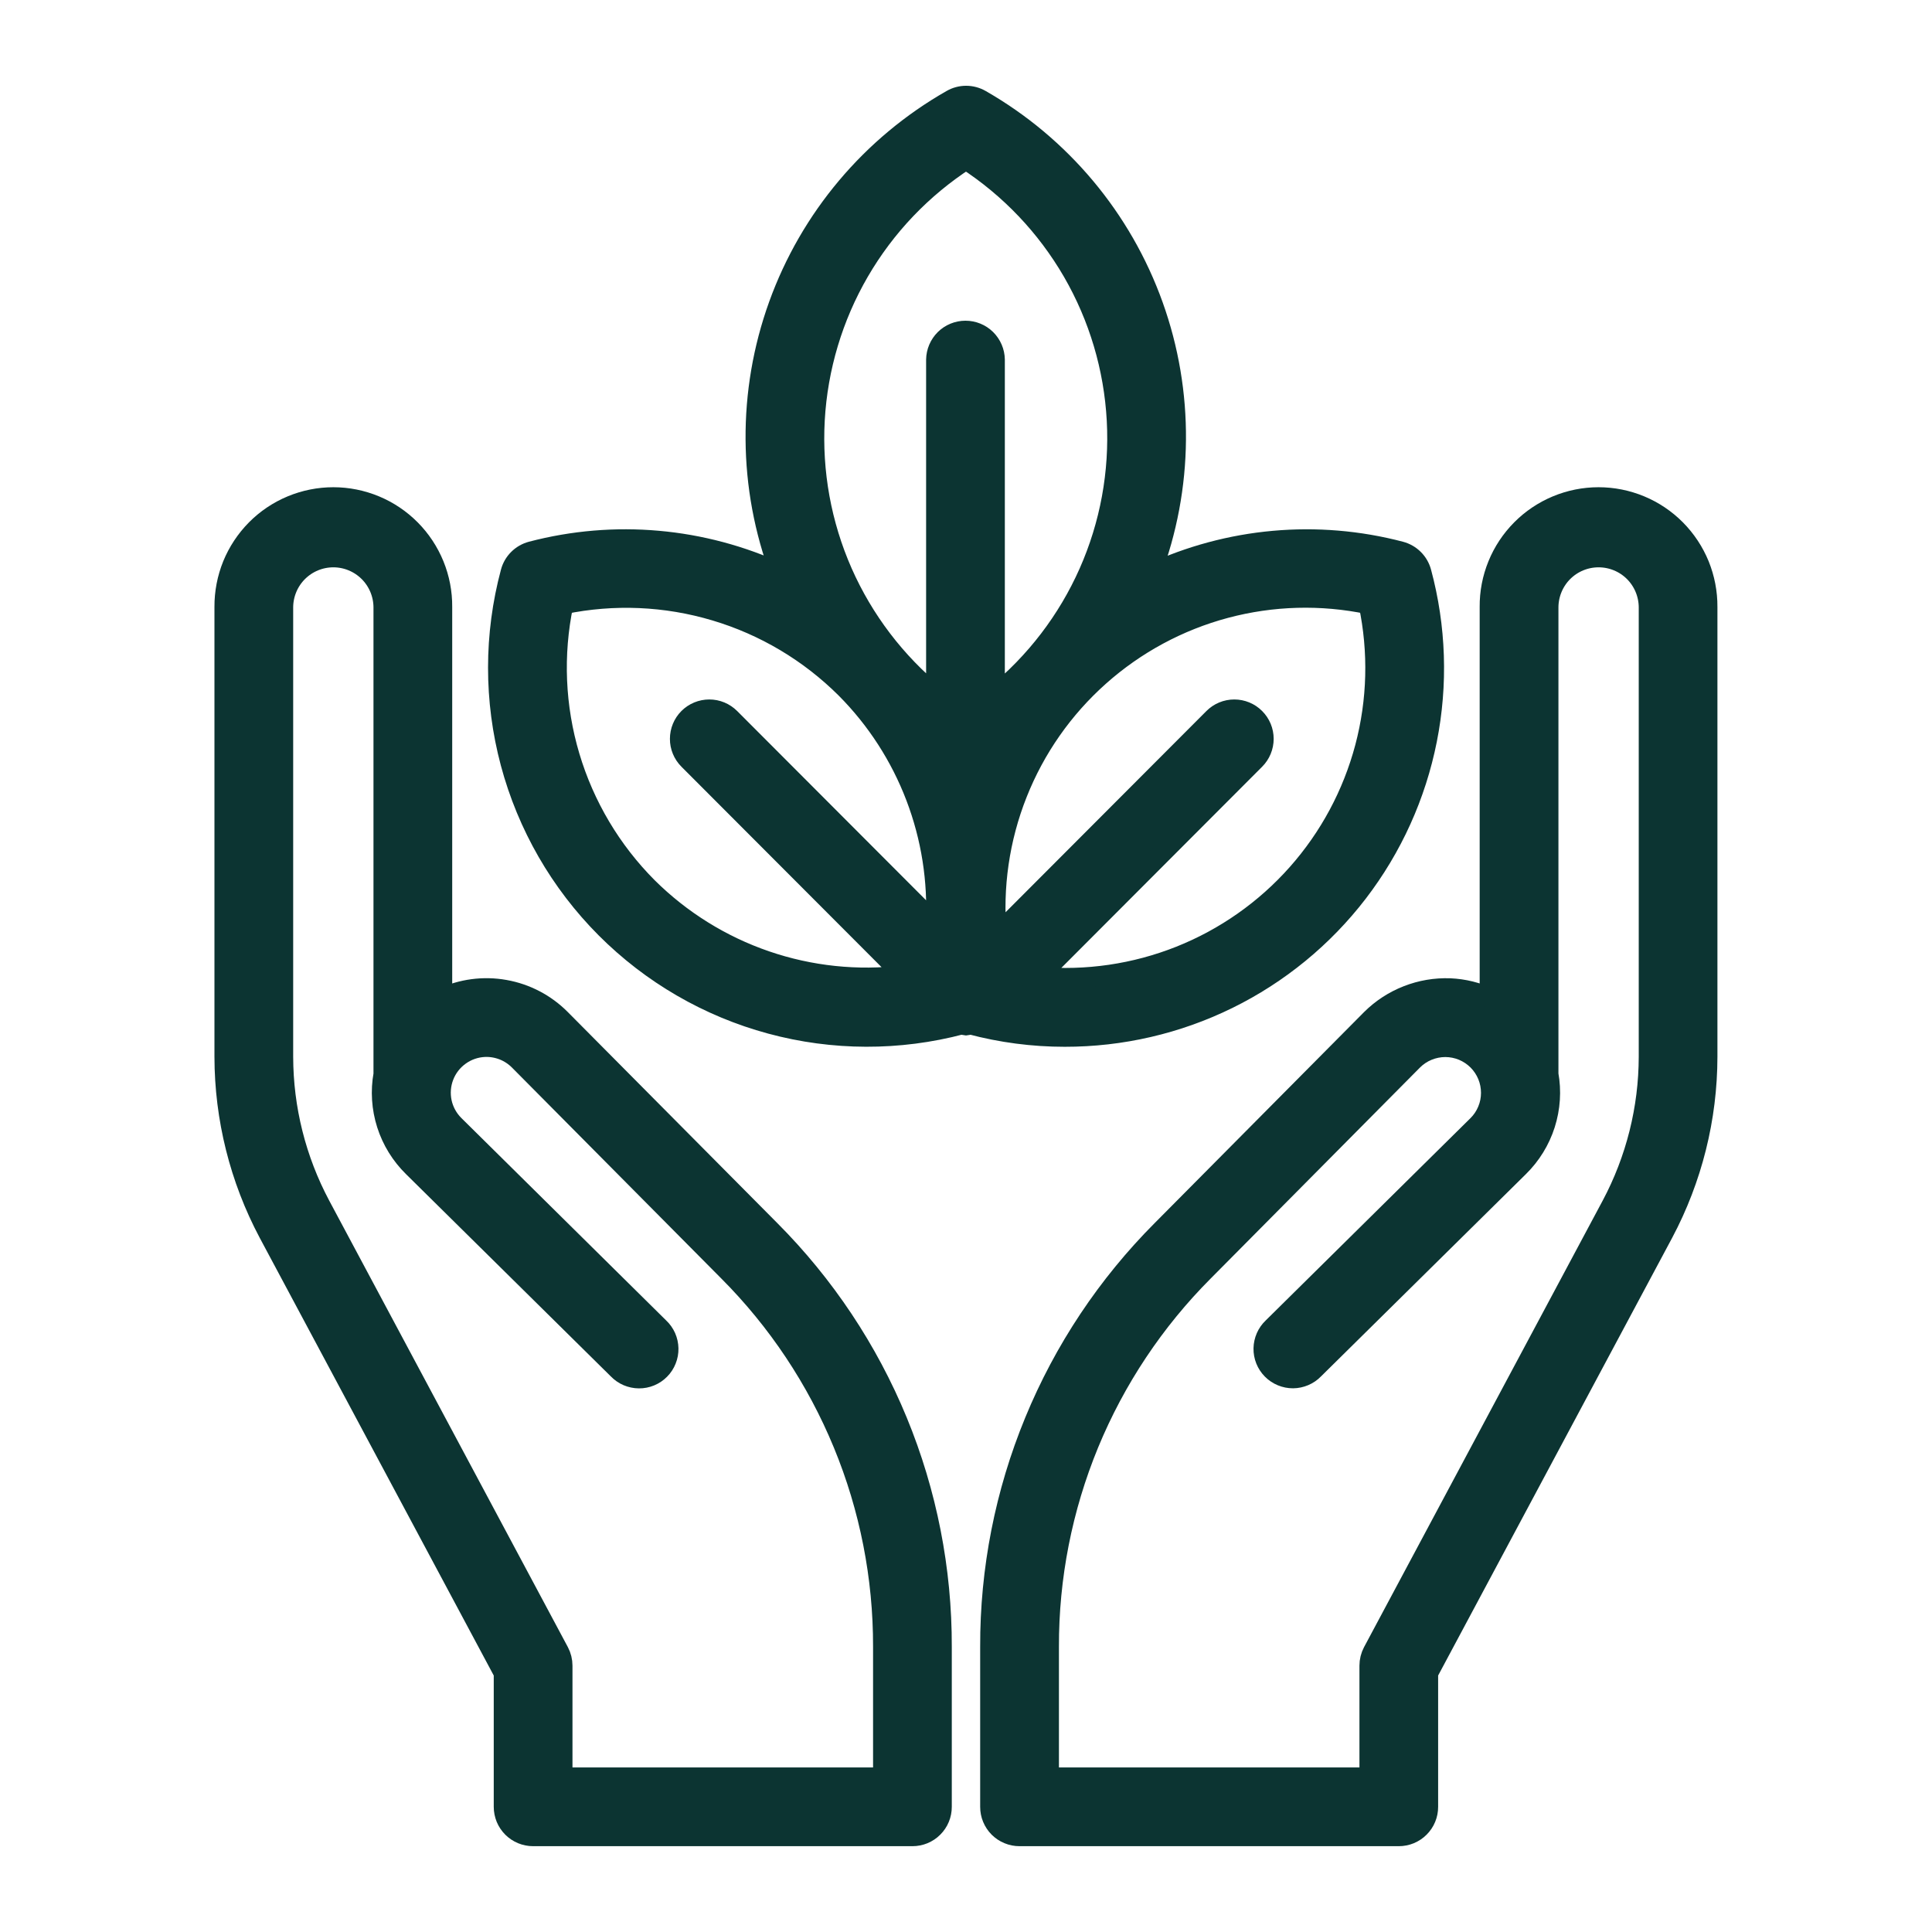 <svg width="48" height="48" viewBox="0 0 48 48" fill="none" xmlns="http://www.w3.org/2000/svg">
<path d="M24 25.474C24.039 25.469 24.077 25.462 24.114 25.451C24.876 25.654 25.662 25.757 26.451 25.757C27.858 25.759 29.247 25.438 30.51 24.817C31.773 24.196 32.876 23.292 33.733 22.176C34.59 21.059 35.178 19.761 35.452 18.38C35.726 17 35.678 15.575 35.312 14.216C35.279 14.093 35.214 13.98 35.123 13.89C35.033 13.8 34.92 13.735 34.796 13.702C32.726 13.157 30.53 13.355 28.59 14.259C29.403 12.114 29.424 9.75 28.649 7.591C27.875 5.432 26.357 3.619 24.367 2.479C24.256 2.415 24.13 2.381 24.003 2.381C23.875 2.381 23.749 2.415 23.639 2.479C21.646 3.615 20.123 5.424 19.345 7.582C18.567 9.739 18.583 12.104 19.392 14.25C17.456 13.353 15.267 13.159 13.204 13.701C13.08 13.734 12.967 13.799 12.877 13.889C12.786 13.979 12.721 14.092 12.688 14.216C12.272 15.768 12.271 17.402 12.685 18.954C13.1 20.507 13.915 21.923 15.049 23.061C16.184 24.199 17.598 25.019 19.149 25.438C20.7 25.858 22.334 25.862 23.887 25.451C23.924 25.461 23.962 25.469 24 25.474ZM34.005 15.011C34.253 16.188 34.222 17.407 33.914 18.57C33.605 19.733 33.029 20.807 32.231 21.707C31.433 22.607 30.435 23.308 29.317 23.753C28.199 24.198 26.992 24.374 25.794 24.269L31.181 18.872C31.318 18.735 31.394 18.549 31.394 18.356C31.394 18.163 31.317 17.977 31.18 17.841C31.044 17.704 30.858 17.628 30.665 17.628C30.472 17.628 30.286 17.705 30.15 17.842L24.762 23.24C24.654 22.041 24.829 20.834 25.272 19.716C25.714 18.597 26.413 17.598 27.312 16.798C28.21 15.998 29.284 15.419 30.446 15.109C31.609 14.799 32.828 14.765 34.005 15.011ZM24 3.964C25.091 4.672 25.999 5.627 26.651 6.753C27.302 7.879 27.677 9.143 27.747 10.441C27.817 11.74 27.579 13.037 27.052 14.226C26.525 15.415 25.724 16.462 24.715 17.283V8.935C24.712 8.744 24.634 8.562 24.498 8.427C24.362 8.293 24.178 8.218 23.987 8.218C23.796 8.218 23.612 8.293 23.476 8.427C23.34 8.562 23.262 8.744 23.259 8.935V17.28C22.252 16.457 21.454 15.408 20.929 14.219C20.405 13.029 20.169 11.732 20.241 10.433C20.314 9.135 20.692 7.872 21.345 6.748C21.998 5.624 22.908 4.67 24 3.964ZM16.089 22.046C15.185 21.139 14.52 20.021 14.154 18.793C13.788 17.565 13.734 16.265 13.995 15.011C15.247 14.752 16.543 14.808 17.768 15.174C18.994 15.539 20.109 16.203 21.015 17.106C21.776 17.871 22.368 18.788 22.753 19.797C23.138 20.806 23.308 21.884 23.25 22.963L18.138 17.842C18.001 17.705 17.816 17.628 17.623 17.628C17.43 17.628 17.244 17.704 17.107 17.841C16.971 17.977 16.894 18.163 16.894 18.356C16.893 18.549 16.97 18.735 17.107 18.872L22.459 24.233C21.301 24.374 20.126 24.25 19.023 23.871C17.92 23.492 16.917 22.868 16.089 22.046Z" fill="#0C3432" stroke="#0C3432" stroke-width="0.5"/>
<path d="M13.246 45.618H22.669C22.765 45.618 22.86 45.599 22.948 45.563C23.036 45.526 23.117 45.473 23.184 45.405C23.252 45.337 23.306 45.257 23.342 45.169C23.379 45.08 23.397 44.986 23.397 44.89V40.916C23.402 38.994 23.028 37.09 22.296 35.313C21.564 33.536 20.489 31.922 19.132 30.561L13.929 25.32C13.552 24.94 13.067 24.686 12.54 24.593C12.013 24.499 11.47 24.571 10.985 24.799V15.079C10.988 14.722 10.92 14.369 10.785 14.038C10.65 13.708 10.452 13.408 10.2 13.154C9.949 12.901 9.65 12.7 9.321 12.563C8.991 12.426 8.638 12.355 8.282 12.355C7.925 12.355 7.572 12.426 7.242 12.563C6.913 12.7 6.614 12.901 6.363 13.154C6.112 13.408 5.913 13.708 5.778 14.038C5.644 14.369 5.576 14.722 5.578 15.079V26.255C5.58 27.782 5.956 29.287 6.673 30.635L12.517 41.565V44.889C12.517 44.985 12.536 45.08 12.572 45.169C12.609 45.257 12.662 45.337 12.73 45.405C12.798 45.473 12.878 45.526 12.967 45.563C13.055 45.599 13.15 45.618 13.246 45.618ZM7.96 29.949C7.354 28.812 7.036 27.543 7.034 26.255V15.079C7.038 14.751 7.171 14.437 7.404 14.206C7.638 13.975 7.953 13.845 8.282 13.845C8.61 13.845 8.925 13.975 9.159 14.206C9.392 14.437 9.525 14.751 9.529 15.079V26.69C9.454 27.105 9.482 27.532 9.61 27.933C9.738 28.335 9.963 28.699 10.264 28.994L15.354 34.021C15.422 34.091 15.502 34.147 15.591 34.185C15.681 34.223 15.777 34.243 15.874 34.244C15.971 34.245 16.067 34.226 16.157 34.189C16.247 34.152 16.328 34.097 16.396 34.028C16.465 33.959 16.518 33.877 16.554 33.786C16.59 33.696 16.608 33.6 16.606 33.503C16.604 33.406 16.583 33.31 16.544 33.221C16.504 33.132 16.448 33.052 16.377 32.986L11.288 27.956C11.131 27.801 11.022 27.603 10.975 27.387C10.929 27.17 10.946 26.945 11.026 26.738C11.105 26.532 11.243 26.353 11.423 26.224C11.602 26.094 11.816 26.02 12.037 26.01C12.195 26.003 12.353 26.03 12.501 26.087C12.649 26.145 12.783 26.233 12.895 26.345L18.097 31.587C19.32 32.813 20.288 34.268 20.948 35.869C21.608 37.469 21.945 39.185 21.941 40.916V44.162H13.973V41.383C13.973 41.264 13.944 41.146 13.888 41.04L7.96 29.949Z" fill="#0C3432" stroke="#0C3432" stroke-width="0.5"/>
<path d="M25.331 45.618H34.752C34.848 45.618 34.943 45.599 35.031 45.563C35.119 45.526 35.2 45.473 35.267 45.405C35.335 45.337 35.389 45.257 35.425 45.169C35.462 45.08 35.48 44.986 35.48 44.89V41.565L41.324 30.635C42.041 29.286 42.417 27.782 42.419 26.255V15.079C42.421 14.722 42.353 14.369 42.219 14.038C42.084 13.708 41.885 13.408 41.634 13.154C41.383 12.901 41.084 12.7 40.755 12.563C40.425 12.426 40.072 12.355 39.715 12.355C39.358 12.355 39.005 12.426 38.676 12.563C38.347 12.7 38.048 12.901 37.797 13.154C37.545 13.408 37.346 13.708 37.212 14.038C37.077 14.369 37.009 14.722 37.012 15.079V24.798C36.702 24.653 36.367 24.57 36.025 24.555C35.663 24.542 35.303 24.603 34.967 24.735C34.63 24.866 34.324 25.066 34.068 25.32L28.867 30.561C27.51 31.922 26.434 33.537 25.703 35.314C24.971 37.09 24.596 38.995 24.602 40.916V44.89C24.602 44.986 24.62 45.081 24.657 45.169C24.694 45.258 24.747 45.338 24.815 45.406C24.883 45.473 24.963 45.527 25.052 45.563C25.14 45.6 25.235 45.618 25.331 45.618ZM26.059 40.916C26.054 39.185 26.392 37.469 27.051 35.868C27.711 34.268 28.68 32.813 29.903 31.587L35.103 26.345C35.209 26.239 35.334 26.156 35.472 26.099C35.611 26.042 35.759 26.012 35.908 26.012C36.057 26.012 36.206 26.042 36.344 26.099C36.482 26.157 36.607 26.241 36.713 26.346C36.818 26.452 36.902 26.578 36.959 26.716C37.016 26.854 37.045 27.002 37.045 27.152C37.045 27.301 37.016 27.449 36.958 27.587C36.901 27.725 36.817 27.851 36.711 27.956L31.621 32.985C31.55 33.052 31.494 33.132 31.455 33.22C31.416 33.309 31.395 33.404 31.393 33.501C31.391 33.598 31.409 33.695 31.445 33.785C31.481 33.875 31.535 33.956 31.603 34.025C31.671 34.094 31.752 34.149 31.842 34.186C31.931 34.223 32.027 34.242 32.124 34.242C32.221 34.241 32.317 34.221 32.406 34.183C32.495 34.145 32.576 34.09 32.643 34.02L37.735 28.993C38.036 28.697 38.26 28.333 38.388 27.932C38.516 27.53 38.544 27.103 38.469 26.689V15.079C38.473 14.75 38.606 14.436 38.839 14.205C39.073 13.974 39.388 13.845 39.716 13.845C40.045 13.845 40.36 13.974 40.594 14.205C40.827 14.436 40.96 14.75 40.964 15.079V26.254C40.962 27.543 40.644 28.811 40.038 29.948L34.11 41.04C34.054 41.146 34.025 41.264 34.025 41.383V44.162H26.059V40.916Z" fill="#0C3432" stroke="#0C3432" stroke-width="0.5"/>
</svg>
